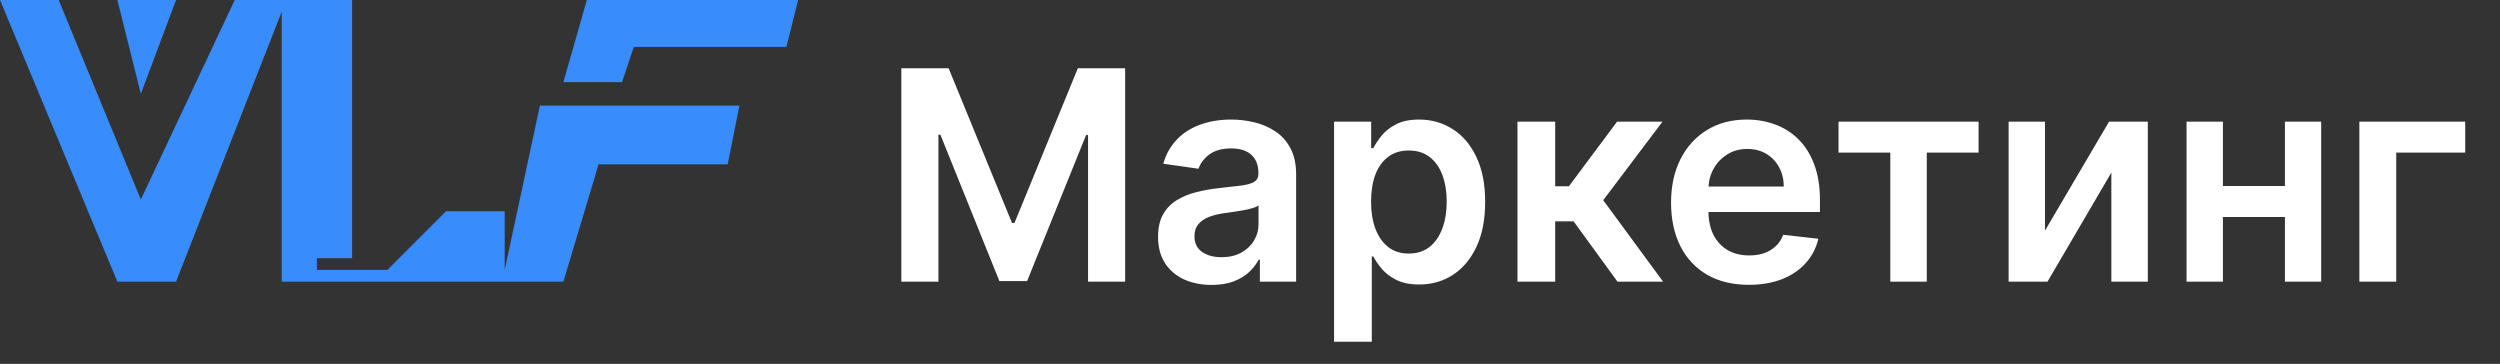 <?xml version="1.0" encoding="UTF-8"?> <svg xmlns="http://www.w3.org/2000/svg" width="213" height="31" viewBox="0 0 213 31" fill="none"><rect x="0" y="0" width="213" height="31" fill="#333333" stroke="none"/><path d="M76.793 5.818H80.824L86.222 18.993H86.435L91.832 5.818H95.863V24H92.702V11.509H92.534L87.509 23.947H85.147L80.123 11.482H79.954V24H76.793V5.818ZM103.232 24.275C102.367 24.275 101.589 24.121 100.897 23.814C100.21 23.5 99.666 23.038 99.263 22.429C98.867 21.819 98.668 21.067 98.668 20.174C98.668 19.404 98.81 18.768 99.094 18.265C99.379 17.762 99.766 17.359 100.257 17.058C100.749 16.756 101.302 16.528 101.918 16.374C102.539 16.214 103.181 16.099 103.844 16.028C104.643 15.945 105.291 15.871 105.788 15.806C106.286 15.735 106.647 15.628 106.871 15.486C107.102 15.338 107.218 15.11 107.218 14.803V14.749C107.218 14.081 107.019 13.563 106.623 13.196C106.226 12.829 105.655 12.645 104.909 12.645C104.122 12.645 103.498 12.817 103.036 13.16C102.58 13.503 102.273 13.909 102.113 14.376L99.112 13.95C99.349 13.122 99.74 12.429 100.284 11.873C100.829 11.311 101.494 10.89 102.282 10.612C103.069 10.328 103.939 10.186 104.892 10.186C105.549 10.186 106.203 10.263 106.854 10.417C107.505 10.571 108.1 10.825 108.638 11.18C109.177 11.53 109.609 12.006 109.934 12.61C110.266 13.213 110.431 13.968 110.431 14.874V24H107.342V22.127H107.235C107.04 22.506 106.765 22.861 106.41 23.192C106.061 23.518 105.62 23.781 105.087 23.982C104.56 24.178 103.942 24.275 103.232 24.275ZM104.066 21.914C104.711 21.914 105.27 21.787 105.744 21.532C106.217 21.271 106.581 20.928 106.836 20.502C107.096 20.076 107.227 19.611 107.227 19.108V17.501C107.126 17.584 106.954 17.661 106.712 17.732C106.475 17.803 106.209 17.865 105.913 17.919C105.617 17.972 105.324 18.019 105.034 18.061C104.744 18.102 104.492 18.138 104.279 18.167C103.8 18.232 103.371 18.339 102.992 18.487C102.613 18.635 102.314 18.842 102.095 19.108C101.876 19.369 101.767 19.706 101.767 20.12C101.767 20.712 101.983 21.159 102.415 21.461C102.847 21.763 103.397 21.914 104.066 21.914ZM113.663 29.114V10.364H116.824V12.619H117.01C117.176 12.287 117.409 11.935 117.711 11.562C118.013 11.183 118.422 10.861 118.936 10.595C119.451 10.322 120.108 10.186 120.907 10.186C121.961 10.186 122.911 10.455 123.757 10.994C124.609 11.527 125.284 12.317 125.781 13.364C126.284 14.406 126.536 15.684 126.536 17.2C126.536 18.697 126.29 19.97 125.799 21.017C125.308 22.065 124.639 22.864 123.793 23.414C122.946 23.965 121.987 24.24 120.916 24.24C120.135 24.24 119.487 24.11 118.972 23.849C118.457 23.589 118.043 23.275 117.729 22.908C117.421 22.535 117.182 22.183 117.01 21.852H116.877V29.114H113.663ZM116.815 17.182C116.815 18.064 116.939 18.836 117.188 19.499C117.442 20.162 117.806 20.68 118.279 21.053C118.759 21.419 119.339 21.603 120.02 21.603C120.73 21.603 121.325 21.414 121.804 21.035C122.283 20.65 122.644 20.126 122.887 19.463C123.136 18.795 123.26 18.034 123.26 17.182C123.26 16.335 123.139 15.584 122.896 14.927C122.653 14.27 122.292 13.755 121.813 13.382C121.333 13.009 120.736 12.823 120.02 12.823C119.333 12.823 118.75 13.003 118.271 13.364C117.791 13.725 117.427 14.231 117.179 14.883C116.936 15.534 116.815 16.3 116.815 17.182ZM129.288 24V10.364H132.502V15.868H133.674L137.775 10.364H141.646L136.594 17.058L141.699 24H137.811L134.073 18.86H132.502V24H129.288ZM148.997 24.266C147.63 24.266 146.449 23.982 145.455 23.414C144.466 22.84 143.706 22.029 143.173 20.982C142.64 19.928 142.374 18.688 142.374 17.262C142.374 15.859 142.64 14.628 143.173 13.569C143.712 12.503 144.463 11.675 145.428 11.083C146.393 10.485 147.526 10.186 148.828 10.186C149.669 10.186 150.462 10.322 151.207 10.595C151.959 10.861 152.622 11.275 153.196 11.837C153.776 12.4 154.232 13.116 154.563 13.986C154.895 14.85 155.06 15.88 155.06 17.075V18.061H143.883V15.895H151.98C151.974 15.279 151.841 14.732 151.58 14.252C151.32 13.767 150.956 13.385 150.488 13.107C150.027 12.829 149.488 12.69 148.873 12.69C148.216 12.69 147.638 12.849 147.141 13.169C146.644 13.483 146.257 13.897 145.978 14.412C145.706 14.921 145.567 15.48 145.561 16.09V17.981C145.561 18.774 145.706 19.454 145.996 20.023C146.286 20.585 146.692 21.017 147.212 21.319C147.733 21.615 148.343 21.763 149.041 21.763C149.509 21.763 149.932 21.698 150.311 21.567C150.69 21.431 151.018 21.233 151.296 20.973C151.574 20.712 151.784 20.39 151.926 20.005L154.927 20.342C154.738 21.135 154.377 21.828 153.844 22.42C153.317 23.006 152.643 23.461 151.82 23.787C150.997 24.107 150.056 24.266 148.997 24.266ZM156.643 13V10.364H168.575V13H164.162V24H161.055V13H156.643ZM174.232 19.65L179.692 10.364H182.994V24H179.887V14.705L174.445 24H171.134V10.364H174.232V19.65ZM195.661 15.85V18.487H188.399V15.85H195.661ZM189.393 10.364V24H186.295V10.364H189.393ZM197.765 10.364V24H194.676V10.364H197.765ZM210.036 10.364V13H204.159V24H201.017V10.364H210.036Z" fill="white"></path><path d="M0 0L10 24H15L24 1V24H48L51 14H62L63 9H46L43 23V18H38L33 23H27V22H30V0H20L12 17L5 0H0Z" fill="#388CFB"></path><path d="M12 8L10 0H15L12 8Z" fill="#388CFB"></path><path d="M53 7H48L50 0H68L67 4H54L53 7Z" fill="#388CFB"></path></svg> 